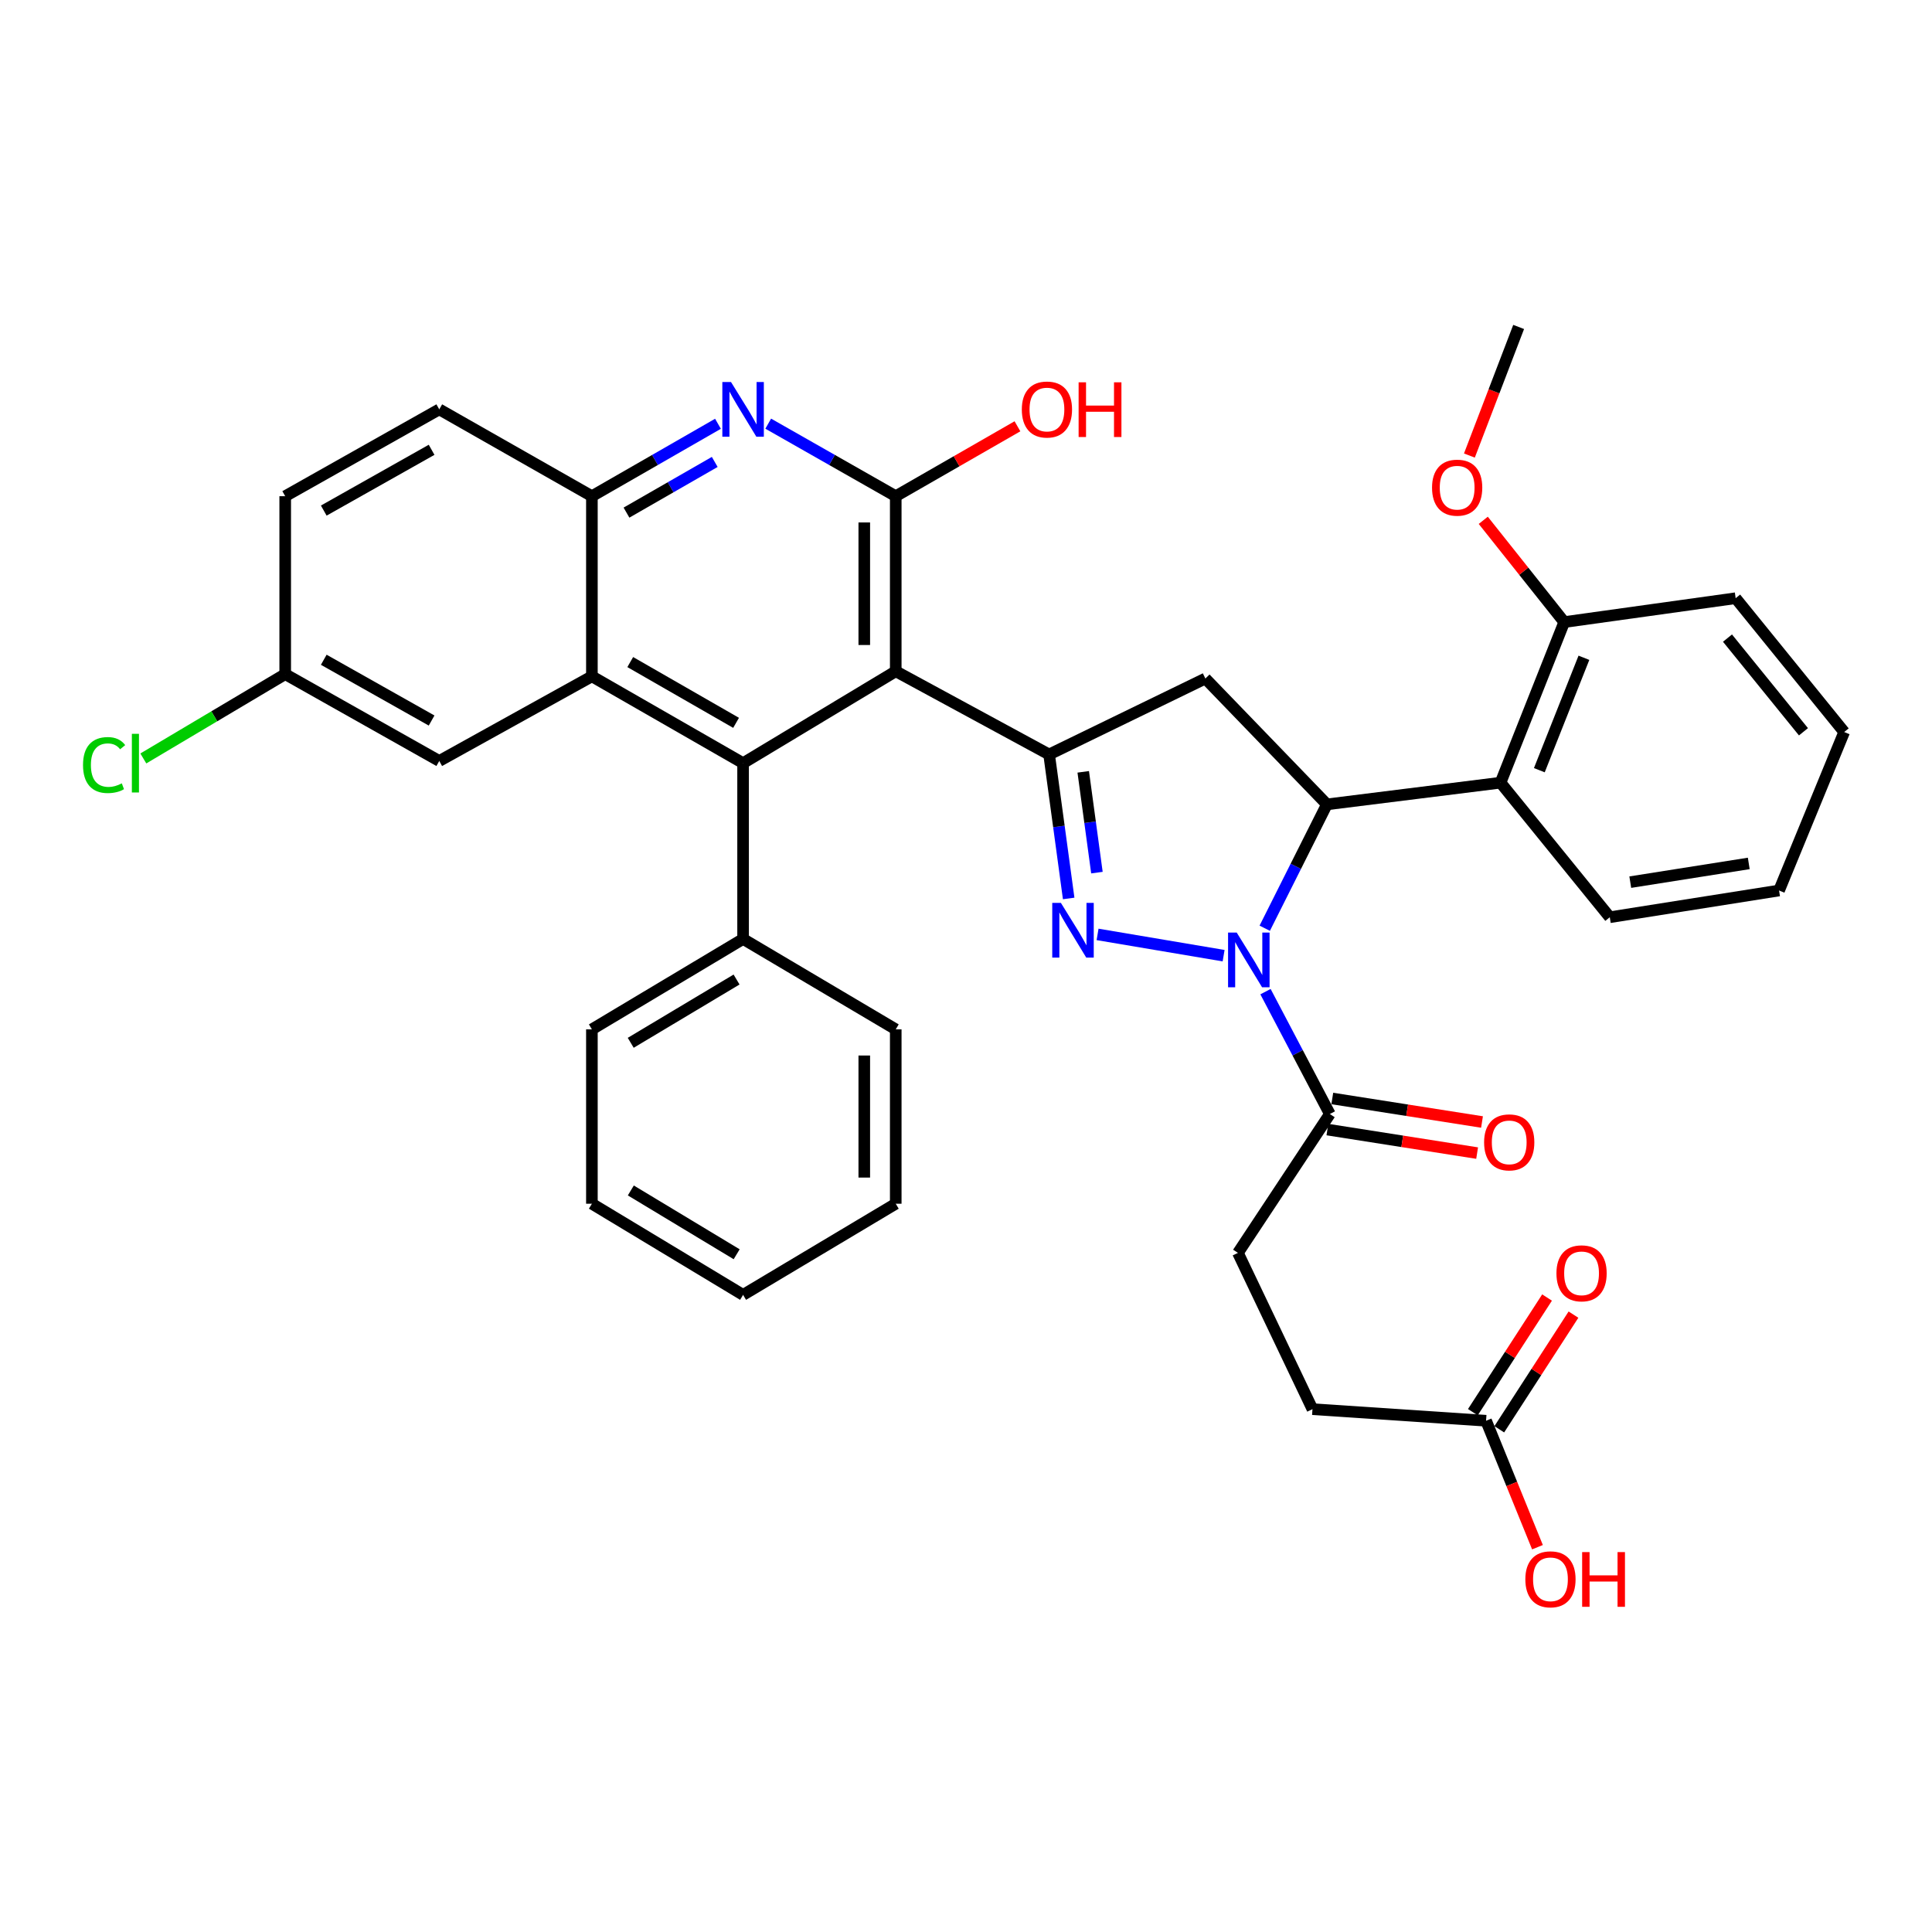 <?xml version='1.0' encoding='iso-8859-1'?>
<svg version='1.1' baseProfile='full'
              xmlns='http://www.w3.org/2000/svg'
                      xmlns:rdkit='http://www.rdkit.org/xml'
                      xmlns:xlink='http://www.w3.org/1999/xlink'
                  xml:space='preserve'
width='1000px' height='1000px' viewBox='0 0 1000 1000'>
<!-- END OF HEADER -->
<rect style='opacity:1.0;fill:#FFFFFF;stroke:none' width='1000' height='1000' x='0' y='0'> </rect>
<path class='bond-0' d='M 633.339,494.658 L 568.099,483.643' style='fill:none;fill-rule:evenodd;stroke:#0000FF;stroke-width:6px;stroke-linecap:butt;stroke-linejoin:miter;stroke-opacity:1' />
<path class='bond-3' d='M 654.626,480.449 L 670.717,448.396' style='fill:none;fill-rule:evenodd;stroke:#0000FF;stroke-width:6px;stroke-linecap:butt;stroke-linejoin:miter;stroke-opacity:1' />
<path class='bond-3' d='M 670.717,448.396 L 686.808,416.344' style='fill:none;fill-rule:evenodd;stroke:#000000;stroke-width:6px;stroke-linecap:butt;stroke-linejoin:miter;stroke-opacity:1' />
<path class='bond-10' d='M 655.017,513.274 L 671.673,544.946' style='fill:none;fill-rule:evenodd;stroke:#0000FF;stroke-width:6px;stroke-linecap:butt;stroke-linejoin:miter;stroke-opacity:1' />
<path class='bond-10' d='M 671.673,544.946 L 688.328,576.618' style='fill:none;fill-rule:evenodd;stroke:#000000;stroke-width:6px;stroke-linecap:butt;stroke-linejoin:miter;stroke-opacity:1' />
<path class='bond-2' d='M 553.146,465.04 L 548.084,427.775' style='fill:none;fill-rule:evenodd;stroke:#0000FF;stroke-width:6px;stroke-linecap:butt;stroke-linejoin:miter;stroke-opacity:1' />
<path class='bond-2' d='M 548.084,427.775 L 543.021,390.51' style='fill:none;fill-rule:evenodd;stroke:#000000;stroke-width:6px;stroke-linecap:butt;stroke-linejoin:miter;stroke-opacity:1' />
<path class='bond-2' d='M 567.767,451.668 L 564.224,425.582' style='fill:none;fill-rule:evenodd;stroke:#0000FF;stroke-width:6px;stroke-linecap:butt;stroke-linejoin:miter;stroke-opacity:1' />
<path class='bond-2' d='M 564.224,425.582 L 560.68,399.497' style='fill:none;fill-rule:evenodd;stroke:#000000;stroke-width:6px;stroke-linecap:butt;stroke-linejoin:miter;stroke-opacity:1' />
<path class='bond-1' d='M 463.636,347.446 L 543.021,390.51' style='fill:none;fill-rule:evenodd;stroke:#000000;stroke-width:6px;stroke-linecap:butt;stroke-linejoin:miter;stroke-opacity:1' />
<path class='bond-4' d='M 463.636,347.446 L 384.621,395.007' style='fill:none;fill-rule:evenodd;stroke:#000000;stroke-width:6px;stroke-linecap:butt;stroke-linejoin:miter;stroke-opacity:1' />
<path class='bond-5' d='M 463.636,347.446 L 463.636,256.831' style='fill:none;fill-rule:evenodd;stroke:#000000;stroke-width:6px;stroke-linecap:butt;stroke-linejoin:miter;stroke-opacity:1' />
<path class='bond-5' d='M 447.348,333.854 L 447.348,270.423' style='fill:none;fill-rule:evenodd;stroke:#000000;stroke-width:6px;stroke-linecap:butt;stroke-linejoin:miter;stroke-opacity:1' />
<path class='bond-37' d='M 543.021,390.51 L 623.9,351.201' style='fill:none;fill-rule:evenodd;stroke:#000000;stroke-width:6px;stroke-linecap:butt;stroke-linejoin:miter;stroke-opacity:1' />
<path class='bond-8' d='M 686.808,416.344 L 623.9,351.201' style='fill:none;fill-rule:evenodd;stroke:#000000;stroke-width:6px;stroke-linecap:butt;stroke-linejoin:miter;stroke-opacity:1' />
<path class='bond-9' d='M 686.808,416.344 L 776.672,405.115' style='fill:none;fill-rule:evenodd;stroke:#000000;stroke-width:6px;stroke-linecap:butt;stroke-linejoin:miter;stroke-opacity:1' />
<path class='bond-6' d='M 384.621,395.007 L 306.366,350.07' style='fill:none;fill-rule:evenodd;stroke:#000000;stroke-width:6px;stroke-linecap:butt;stroke-linejoin:miter;stroke-opacity:1' />
<path class='bond-6' d='M 380.994,374.142 L 326.215,342.686' style='fill:none;fill-rule:evenodd;stroke:#000000;stroke-width:6px;stroke-linecap:butt;stroke-linejoin:miter;stroke-opacity:1' />
<path class='bond-14' d='M 384.621,395.007 L 384.621,486.002' style='fill:none;fill-rule:evenodd;stroke:#000000;stroke-width:6px;stroke-linecap:butt;stroke-linejoin:miter;stroke-opacity:1' />
<path class='bond-7' d='M 463.636,256.831 L 430.635,238.059' style='fill:none;fill-rule:evenodd;stroke:#000000;stroke-width:6px;stroke-linecap:butt;stroke-linejoin:miter;stroke-opacity:1' />
<path class='bond-7' d='M 430.635,238.059 L 397.633,219.287' style='fill:none;fill-rule:evenodd;stroke:#0000FF;stroke-width:6px;stroke-linecap:butt;stroke-linejoin:miter;stroke-opacity:1' />
<path class='bond-20' d='M 463.636,256.831 L 495.135,238.739' style='fill:none;fill-rule:evenodd;stroke:#000000;stroke-width:6px;stroke-linecap:butt;stroke-linejoin:miter;stroke-opacity:1' />
<path class='bond-20' d='M 495.135,238.739 L 526.634,220.647' style='fill:none;fill-rule:evenodd;stroke:#FF0000;stroke-width:6px;stroke-linecap:butt;stroke-linejoin:miter;stroke-opacity:1' />
<path class='bond-12' d='M 306.366,350.07 L 227.361,393.876' style='fill:none;fill-rule:evenodd;stroke:#000000;stroke-width:6px;stroke-linecap:butt;stroke-linejoin:miter;stroke-opacity:1' />
<path class='bond-39' d='M 306.366,350.07 L 306.366,256.831' style='fill:none;fill-rule:evenodd;stroke:#000000;stroke-width:6px;stroke-linecap:butt;stroke-linejoin:miter;stroke-opacity:1' />
<path class='bond-11' d='M 371.625,219.349 L 338.996,238.09' style='fill:none;fill-rule:evenodd;stroke:#0000FF;stroke-width:6px;stroke-linecap:butt;stroke-linejoin:miter;stroke-opacity:1' />
<path class='bond-11' d='M 338.996,238.09 L 306.366,256.831' style='fill:none;fill-rule:evenodd;stroke:#000000;stroke-width:6px;stroke-linecap:butt;stroke-linejoin:miter;stroke-opacity:1' />
<path class='bond-11' d='M 369.948,239.096 L 347.108,252.214' style='fill:none;fill-rule:evenodd;stroke:#0000FF;stroke-width:6px;stroke-linecap:butt;stroke-linejoin:miter;stroke-opacity:1' />
<path class='bond-11' d='M 347.108,252.214 L 324.267,265.333' style='fill:none;fill-rule:evenodd;stroke:#000000;stroke-width:6px;stroke-linecap:butt;stroke-linejoin:miter;stroke-opacity:1' />
<path class='bond-15' d='M 776.672,405.115 L 809.637,321.992' style='fill:none;fill-rule:evenodd;stroke:#000000;stroke-width:6px;stroke-linecap:butt;stroke-linejoin:miter;stroke-opacity:1' />
<path class='bond-15' d='M 796.757,398.651 L 819.833,340.465' style='fill:none;fill-rule:evenodd;stroke:#000000;stroke-width:6px;stroke-linecap:butt;stroke-linejoin:miter;stroke-opacity:1' />
<path class='bond-27' d='M 776.672,405.115 L 833.227,474.764' style='fill:none;fill-rule:evenodd;stroke:#000000;stroke-width:6px;stroke-linecap:butt;stroke-linejoin:miter;stroke-opacity:1' />
<path class='bond-16' d='M 687.064,584.663 L 725.81,590.75' style='fill:none;fill-rule:evenodd;stroke:#000000;stroke-width:6px;stroke-linecap:butt;stroke-linejoin:miter;stroke-opacity:1' />
<path class='bond-16' d='M 725.81,590.75 L 764.556,596.838' style='fill:none;fill-rule:evenodd;stroke:#FF0000;stroke-width:6px;stroke-linecap:butt;stroke-linejoin:miter;stroke-opacity:1' />
<path class='bond-16' d='M 689.592,568.572 L 728.338,574.66' style='fill:none;fill-rule:evenodd;stroke:#000000;stroke-width:6px;stroke-linecap:butt;stroke-linejoin:miter;stroke-opacity:1' />
<path class='bond-16' d='M 728.338,574.66 L 767.084,580.747' style='fill:none;fill-rule:evenodd;stroke:#FF0000;stroke-width:6px;stroke-linecap:butt;stroke-linejoin:miter;stroke-opacity:1' />
<path class='bond-17' d='M 688.328,576.618 L 640.758,648.493' style='fill:none;fill-rule:evenodd;stroke:#000000;stroke-width:6px;stroke-linecap:butt;stroke-linejoin:miter;stroke-opacity:1' />
<path class='bond-18' d='M 306.366,256.831 L 227.361,211.885' style='fill:none;fill-rule:evenodd;stroke:#000000;stroke-width:6px;stroke-linecap:butt;stroke-linejoin:miter;stroke-opacity:1' />
<path class='bond-21' d='M 227.361,393.876 L 147.622,348.939' style='fill:none;fill-rule:evenodd;stroke:#000000;stroke-width:6px;stroke-linecap:butt;stroke-linejoin:miter;stroke-opacity:1' />
<path class='bond-21' d='M 223.397,372.946 L 167.58,341.49' style='fill:none;fill-rule:evenodd;stroke:#000000;stroke-width:6px;stroke-linecap:butt;stroke-linejoin:miter;stroke-opacity:1' />
<path class='bond-13' d='M 769.189,735.371 L 679.333,729.381' style='fill:none;fill-rule:evenodd;stroke:#000000;stroke-width:6px;stroke-linecap:butt;stroke-linejoin:miter;stroke-opacity:1' />
<path class='bond-19' d='M 776.026,739.795 L 795.227,710.122' style='fill:none;fill-rule:evenodd;stroke:#000000;stroke-width:6px;stroke-linecap:butt;stroke-linejoin:miter;stroke-opacity:1' />
<path class='bond-19' d='M 795.227,710.122 L 814.428,680.448' style='fill:none;fill-rule:evenodd;stroke:#FF0000;stroke-width:6px;stroke-linecap:butt;stroke-linejoin:miter;stroke-opacity:1' />
<path class='bond-19' d='M 762.351,730.947 L 781.552,701.273' style='fill:none;fill-rule:evenodd;stroke:#000000;stroke-width:6px;stroke-linecap:butt;stroke-linejoin:miter;stroke-opacity:1' />
<path class='bond-19' d='M 781.552,701.273 L 800.753,671.6' style='fill:none;fill-rule:evenodd;stroke:#FF0000;stroke-width:6px;stroke-linecap:butt;stroke-linejoin:miter;stroke-opacity:1' />
<path class='bond-23' d='M 769.189,735.371 L 782.492,768.1' style='fill:none;fill-rule:evenodd;stroke:#000000;stroke-width:6px;stroke-linecap:butt;stroke-linejoin:miter;stroke-opacity:1' />
<path class='bond-23' d='M 782.492,768.1 L 795.796,800.83' style='fill:none;fill-rule:evenodd;stroke:#FF0000;stroke-width:6px;stroke-linecap:butt;stroke-linejoin:miter;stroke-opacity:1' />
<path class='bond-28' d='M 384.621,486.002 L 306.366,532.794' style='fill:none;fill-rule:evenodd;stroke:#000000;stroke-width:6px;stroke-linecap:butt;stroke-linejoin:miter;stroke-opacity:1' />
<path class='bond-28' d='M 381.242,507.001 L 326.463,539.755' style='fill:none;fill-rule:evenodd;stroke:#000000;stroke-width:6px;stroke-linecap:butt;stroke-linejoin:miter;stroke-opacity:1' />
<path class='bond-29' d='M 384.621,486.002 L 463.636,532.794' style='fill:none;fill-rule:evenodd;stroke:#000000;stroke-width:6px;stroke-linecap:butt;stroke-linejoin:miter;stroke-opacity:1' />
<path class='bond-26' d='M 809.637,321.992 L 788.686,295.655' style='fill:none;fill-rule:evenodd;stroke:#000000;stroke-width:6px;stroke-linecap:butt;stroke-linejoin:miter;stroke-opacity:1' />
<path class='bond-26' d='M 788.686,295.655 L 767.734,269.319' style='fill:none;fill-rule:evenodd;stroke:#FF0000;stroke-width:6px;stroke-linecap:butt;stroke-linejoin:miter;stroke-opacity:1' />
<path class='bond-30' d='M 809.637,321.992 L 898.37,309.631' style='fill:none;fill-rule:evenodd;stroke:#000000;stroke-width:6px;stroke-linecap:butt;stroke-linejoin:miter;stroke-opacity:1' />
<path class='bond-22' d='M 640.758,648.493 L 679.333,729.381' style='fill:none;fill-rule:evenodd;stroke:#000000;stroke-width:6px;stroke-linecap:butt;stroke-linejoin:miter;stroke-opacity:1' />
<path class='bond-24' d='M 227.361,211.885 L 147.622,256.831' style='fill:none;fill-rule:evenodd;stroke:#000000;stroke-width:6px;stroke-linecap:butt;stroke-linejoin:miter;stroke-opacity:1' />
<path class='bond-24' d='M 223.398,232.816 L 167.581,264.278' style='fill:none;fill-rule:evenodd;stroke:#000000;stroke-width:6px;stroke-linecap:butt;stroke-linejoin:miter;stroke-opacity:1' />
<path class='bond-25' d='M 147.622,348.939 L 110.904,370.757' style='fill:none;fill-rule:evenodd;stroke:#000000;stroke-width:6px;stroke-linecap:butt;stroke-linejoin:miter;stroke-opacity:1' />
<path class='bond-25' d='M 110.904,370.757 L 74.186,392.574' style='fill:none;fill-rule:evenodd;stroke:#00CC00;stroke-width:6px;stroke-linecap:butt;stroke-linejoin:miter;stroke-opacity:1' />
<path class='bond-40' d='M 147.622,348.939 L 147.622,256.831' style='fill:none;fill-rule:evenodd;stroke:#000000;stroke-width:6px;stroke-linecap:butt;stroke-linejoin:miter;stroke-opacity:1' />
<path class='bond-31' d='M 760.558,235.789 L 773.302,202.509' style='fill:none;fill-rule:evenodd;stroke:#FF0000;stroke-width:6px;stroke-linecap:butt;stroke-linejoin:miter;stroke-opacity:1' />
<path class='bond-31' d='M 773.302,202.509 L 786.047,169.229' style='fill:none;fill-rule:evenodd;stroke:#000000;stroke-width:6px;stroke-linecap:butt;stroke-linejoin:miter;stroke-opacity:1' />
<path class='bond-32' d='M 833.227,474.764 L 920.838,460.919' style='fill:none;fill-rule:evenodd;stroke:#000000;stroke-width:6px;stroke-linecap:butt;stroke-linejoin:miter;stroke-opacity:1' />
<path class='bond-32' d='M 843.827,456.599 L 905.154,446.907' style='fill:none;fill-rule:evenodd;stroke:#000000;stroke-width:6px;stroke-linecap:butt;stroke-linejoin:miter;stroke-opacity:1' />
<path class='bond-33' d='M 306.366,532.794 L 306.366,623.047' style='fill:none;fill-rule:evenodd;stroke:#000000;stroke-width:6px;stroke-linecap:butt;stroke-linejoin:miter;stroke-opacity:1' />
<path class='bond-34' d='M 463.636,532.794 L 463.636,623.047' style='fill:none;fill-rule:evenodd;stroke:#000000;stroke-width:6px;stroke-linecap:butt;stroke-linejoin:miter;stroke-opacity:1' />
<path class='bond-34' d='M 447.348,546.332 L 447.348,609.509' style='fill:none;fill-rule:evenodd;stroke:#000000;stroke-width:6px;stroke-linecap:butt;stroke-linejoin:miter;stroke-opacity:1' />
<path class='bond-38' d='M 898.37,309.631 L 954.545,378.9' style='fill:none;fill-rule:evenodd;stroke:#000000;stroke-width:6px;stroke-linecap:butt;stroke-linejoin:miter;stroke-opacity:1' />
<path class='bond-38' d='M 894.146,330.281 L 933.468,378.769' style='fill:none;fill-rule:evenodd;stroke:#000000;stroke-width:6px;stroke-linecap:butt;stroke-linejoin:miter;stroke-opacity:1' />
<path class='bond-35' d='M 920.838,460.919 L 954.545,378.9' style='fill:none;fill-rule:evenodd;stroke:#000000;stroke-width:6px;stroke-linecap:butt;stroke-linejoin:miter;stroke-opacity:1' />
<path class='bond-41' d='M 306.366,623.047 L 384.621,670.228' style='fill:none;fill-rule:evenodd;stroke:#000000;stroke-width:6px;stroke-linecap:butt;stroke-linejoin:miter;stroke-opacity:1' />
<path class='bond-41' d='M 326.514,616.176 L 381.293,649.202' style='fill:none;fill-rule:evenodd;stroke:#000000;stroke-width:6px;stroke-linecap:butt;stroke-linejoin:miter;stroke-opacity:1' />
<path class='bond-36' d='M 463.636,623.047 L 384.621,670.228' style='fill:none;fill-rule:evenodd;stroke:#000000;stroke-width:6px;stroke-linecap:butt;stroke-linejoin:miter;stroke-opacity:1' />
<path  class='atom-0' d='M 640.126 482.701
L 649.406 497.701
Q 650.326 499.181, 651.806 501.861
Q 653.286 504.541, 653.366 504.701
L 653.366 482.701
L 657.126 482.701
L 657.126 511.021
L 653.246 511.021
L 643.286 494.621
Q 642.126 492.701, 640.886 490.501
Q 639.686 488.301, 639.326 487.621
L 639.326 511.021
L 635.646 511.021
L 635.646 482.701
L 640.126 482.701
' fill='#0000FF'/>
<path  class='atom-1' d='M 549.122 467.336
L 558.402 482.336
Q 559.322 483.816, 560.802 486.496
Q 562.282 489.176, 562.362 489.336
L 562.362 467.336
L 566.122 467.336
L 566.122 495.656
L 562.242 495.656
L 552.282 479.256
Q 551.122 477.336, 549.882 475.136
Q 548.682 472.936, 548.322 472.256
L 548.322 495.656
L 544.642 495.656
L 544.642 467.336
L 549.122 467.336
' fill='#0000FF'/>
<path  class='atom-8' d='M 378.361 197.725
L 387.641 212.725
Q 388.561 214.205, 390.041 216.885
Q 391.521 219.565, 391.601 219.725
L 391.601 197.725
L 395.361 197.725
L 395.361 226.045
L 391.481 226.045
L 381.521 209.645
Q 380.361 207.725, 379.121 205.525
Q 377.921 203.325, 377.561 202.645
L 377.561 226.045
L 373.881 226.045
L 373.881 197.725
L 378.361 197.725
' fill='#0000FF'/>
<path  class='atom-17' d='M 768.169 591.284
Q 768.169 584.484, 771.529 580.684
Q 774.889 576.884, 781.169 576.884
Q 787.449 576.884, 790.809 580.684
Q 794.169 584.484, 794.169 591.284
Q 794.169 598.164, 790.769 602.084
Q 787.369 605.964, 781.169 605.964
Q 774.929 605.964, 771.529 602.084
Q 768.169 598.204, 768.169 591.284
M 781.169 602.764
Q 785.489 602.764, 787.809 599.884
Q 790.169 596.964, 790.169 591.284
Q 790.169 585.724, 787.809 582.924
Q 785.489 580.084, 781.169 580.084
Q 776.849 580.084, 774.489 582.884
Q 772.169 585.684, 772.169 591.284
Q 772.169 597.004, 774.489 599.884
Q 776.849 602.764, 781.169 602.764
' fill='#FF0000'/>
<path  class='atom-20' d='M 805.613 659.069
Q 805.613 652.269, 808.973 648.469
Q 812.333 644.669, 818.613 644.669
Q 824.893 644.669, 828.253 648.469
Q 831.613 652.269, 831.613 659.069
Q 831.613 665.949, 828.213 669.869
Q 824.813 673.749, 818.613 673.749
Q 812.373 673.749, 808.973 669.869
Q 805.613 665.989, 805.613 659.069
M 818.613 670.549
Q 822.933 670.549, 825.253 667.669
Q 827.613 664.749, 827.613 659.069
Q 827.613 653.509, 825.253 650.709
Q 822.933 647.869, 818.613 647.869
Q 814.293 647.869, 811.933 650.669
Q 809.613 653.469, 809.613 659.069
Q 809.613 664.789, 811.933 667.669
Q 814.293 670.549, 818.613 670.549
' fill='#FF0000'/>
<path  class='atom-21' d='M 528.89 211.965
Q 528.89 205.165, 532.25 201.365
Q 535.61 197.565, 541.89 197.565
Q 548.17 197.565, 551.53 201.365
Q 554.89 205.165, 554.89 211.965
Q 554.89 218.845, 551.49 222.765
Q 548.09 226.645, 541.89 226.645
Q 535.65 226.645, 532.25 222.765
Q 528.89 218.885, 528.89 211.965
M 541.89 223.445
Q 546.21 223.445, 548.53 220.565
Q 550.89 217.645, 550.89 211.965
Q 550.89 206.405, 548.53 203.605
Q 546.21 200.765, 541.89 200.765
Q 537.57 200.765, 535.21 203.565
Q 532.89 206.365, 532.89 211.965
Q 532.89 217.685, 535.21 220.565
Q 537.57 223.445, 541.89 223.445
' fill='#FF0000'/>
<path  class='atom-21' d='M 558.29 197.885
L 562.13 197.885
L 562.13 209.925
L 576.61 209.925
L 576.61 197.885
L 580.45 197.885
L 580.45 226.205
L 576.61 226.205
L 576.61 213.125
L 562.13 213.125
L 562.13 226.205
L 558.29 226.205
L 558.29 197.885
' fill='#FF0000'/>
<path  class='atom-24' d='M 789.516 817.443
Q 789.516 810.643, 792.876 806.843
Q 796.236 803.043, 802.516 803.043
Q 808.796 803.043, 812.156 806.843
Q 815.516 810.643, 815.516 817.443
Q 815.516 824.323, 812.116 828.243
Q 808.716 832.123, 802.516 832.123
Q 796.276 832.123, 792.876 828.243
Q 789.516 824.363, 789.516 817.443
M 802.516 828.923
Q 806.836 828.923, 809.156 826.043
Q 811.516 823.123, 811.516 817.443
Q 811.516 811.883, 809.156 809.083
Q 806.836 806.243, 802.516 806.243
Q 798.196 806.243, 795.836 809.043
Q 793.516 811.843, 793.516 817.443
Q 793.516 823.163, 795.836 826.043
Q 798.196 828.923, 802.516 828.923
' fill='#FF0000'/>
<path  class='atom-24' d='M 818.916 803.363
L 822.756 803.363
L 822.756 815.403
L 837.236 815.403
L 837.236 803.363
L 841.076 803.363
L 841.076 831.683
L 837.236 831.683
L 837.236 818.603
L 822.756 818.603
L 822.756 831.683
L 818.916 831.683
L 818.916 803.363
' fill='#FF0000'/>
<path  class='atom-26' d='M 42.971 395.987
Q 42.971 388.947, 46.251 385.267
Q 49.571 381.547, 55.851 381.547
Q 61.691 381.547, 64.811 385.667
L 62.171 387.827
Q 59.891 384.827, 55.851 384.827
Q 51.571 384.827, 49.291 387.707
Q 47.051 390.547, 47.051 395.987
Q 47.051 401.587, 49.371 404.467
Q 51.731 407.347, 56.291 407.347
Q 59.411 407.347, 63.051 405.467
L 64.171 408.467
Q 62.691 409.427, 60.451 409.987
Q 58.211 410.547, 55.731 410.547
Q 49.571 410.547, 46.251 406.787
Q 42.971 403.027, 42.971 395.987
' fill='#00CC00'/>
<path  class='atom-26' d='M 68.251 379.827
L 71.931 379.827
L 71.931 410.187
L 68.251 410.187
L 68.251 379.827
' fill='#00CC00'/>
<path  class='atom-27' d='M 741.222 252.414
Q 741.222 245.614, 744.582 241.814
Q 747.942 238.014, 754.222 238.014
Q 760.502 238.014, 763.862 241.814
Q 767.222 245.614, 767.222 252.414
Q 767.222 259.294, 763.822 263.214
Q 760.422 267.094, 754.222 267.094
Q 747.982 267.094, 744.582 263.214
Q 741.222 259.334, 741.222 252.414
M 754.222 263.894
Q 758.542 263.894, 760.862 261.014
Q 763.222 258.094, 763.222 252.414
Q 763.222 246.854, 760.862 244.054
Q 758.542 241.214, 754.222 241.214
Q 749.902 241.214, 747.542 244.014
Q 745.222 246.814, 745.222 252.414
Q 745.222 258.134, 747.542 261.014
Q 749.902 263.894, 754.222 263.894
' fill='#FF0000'/>
</svg>
